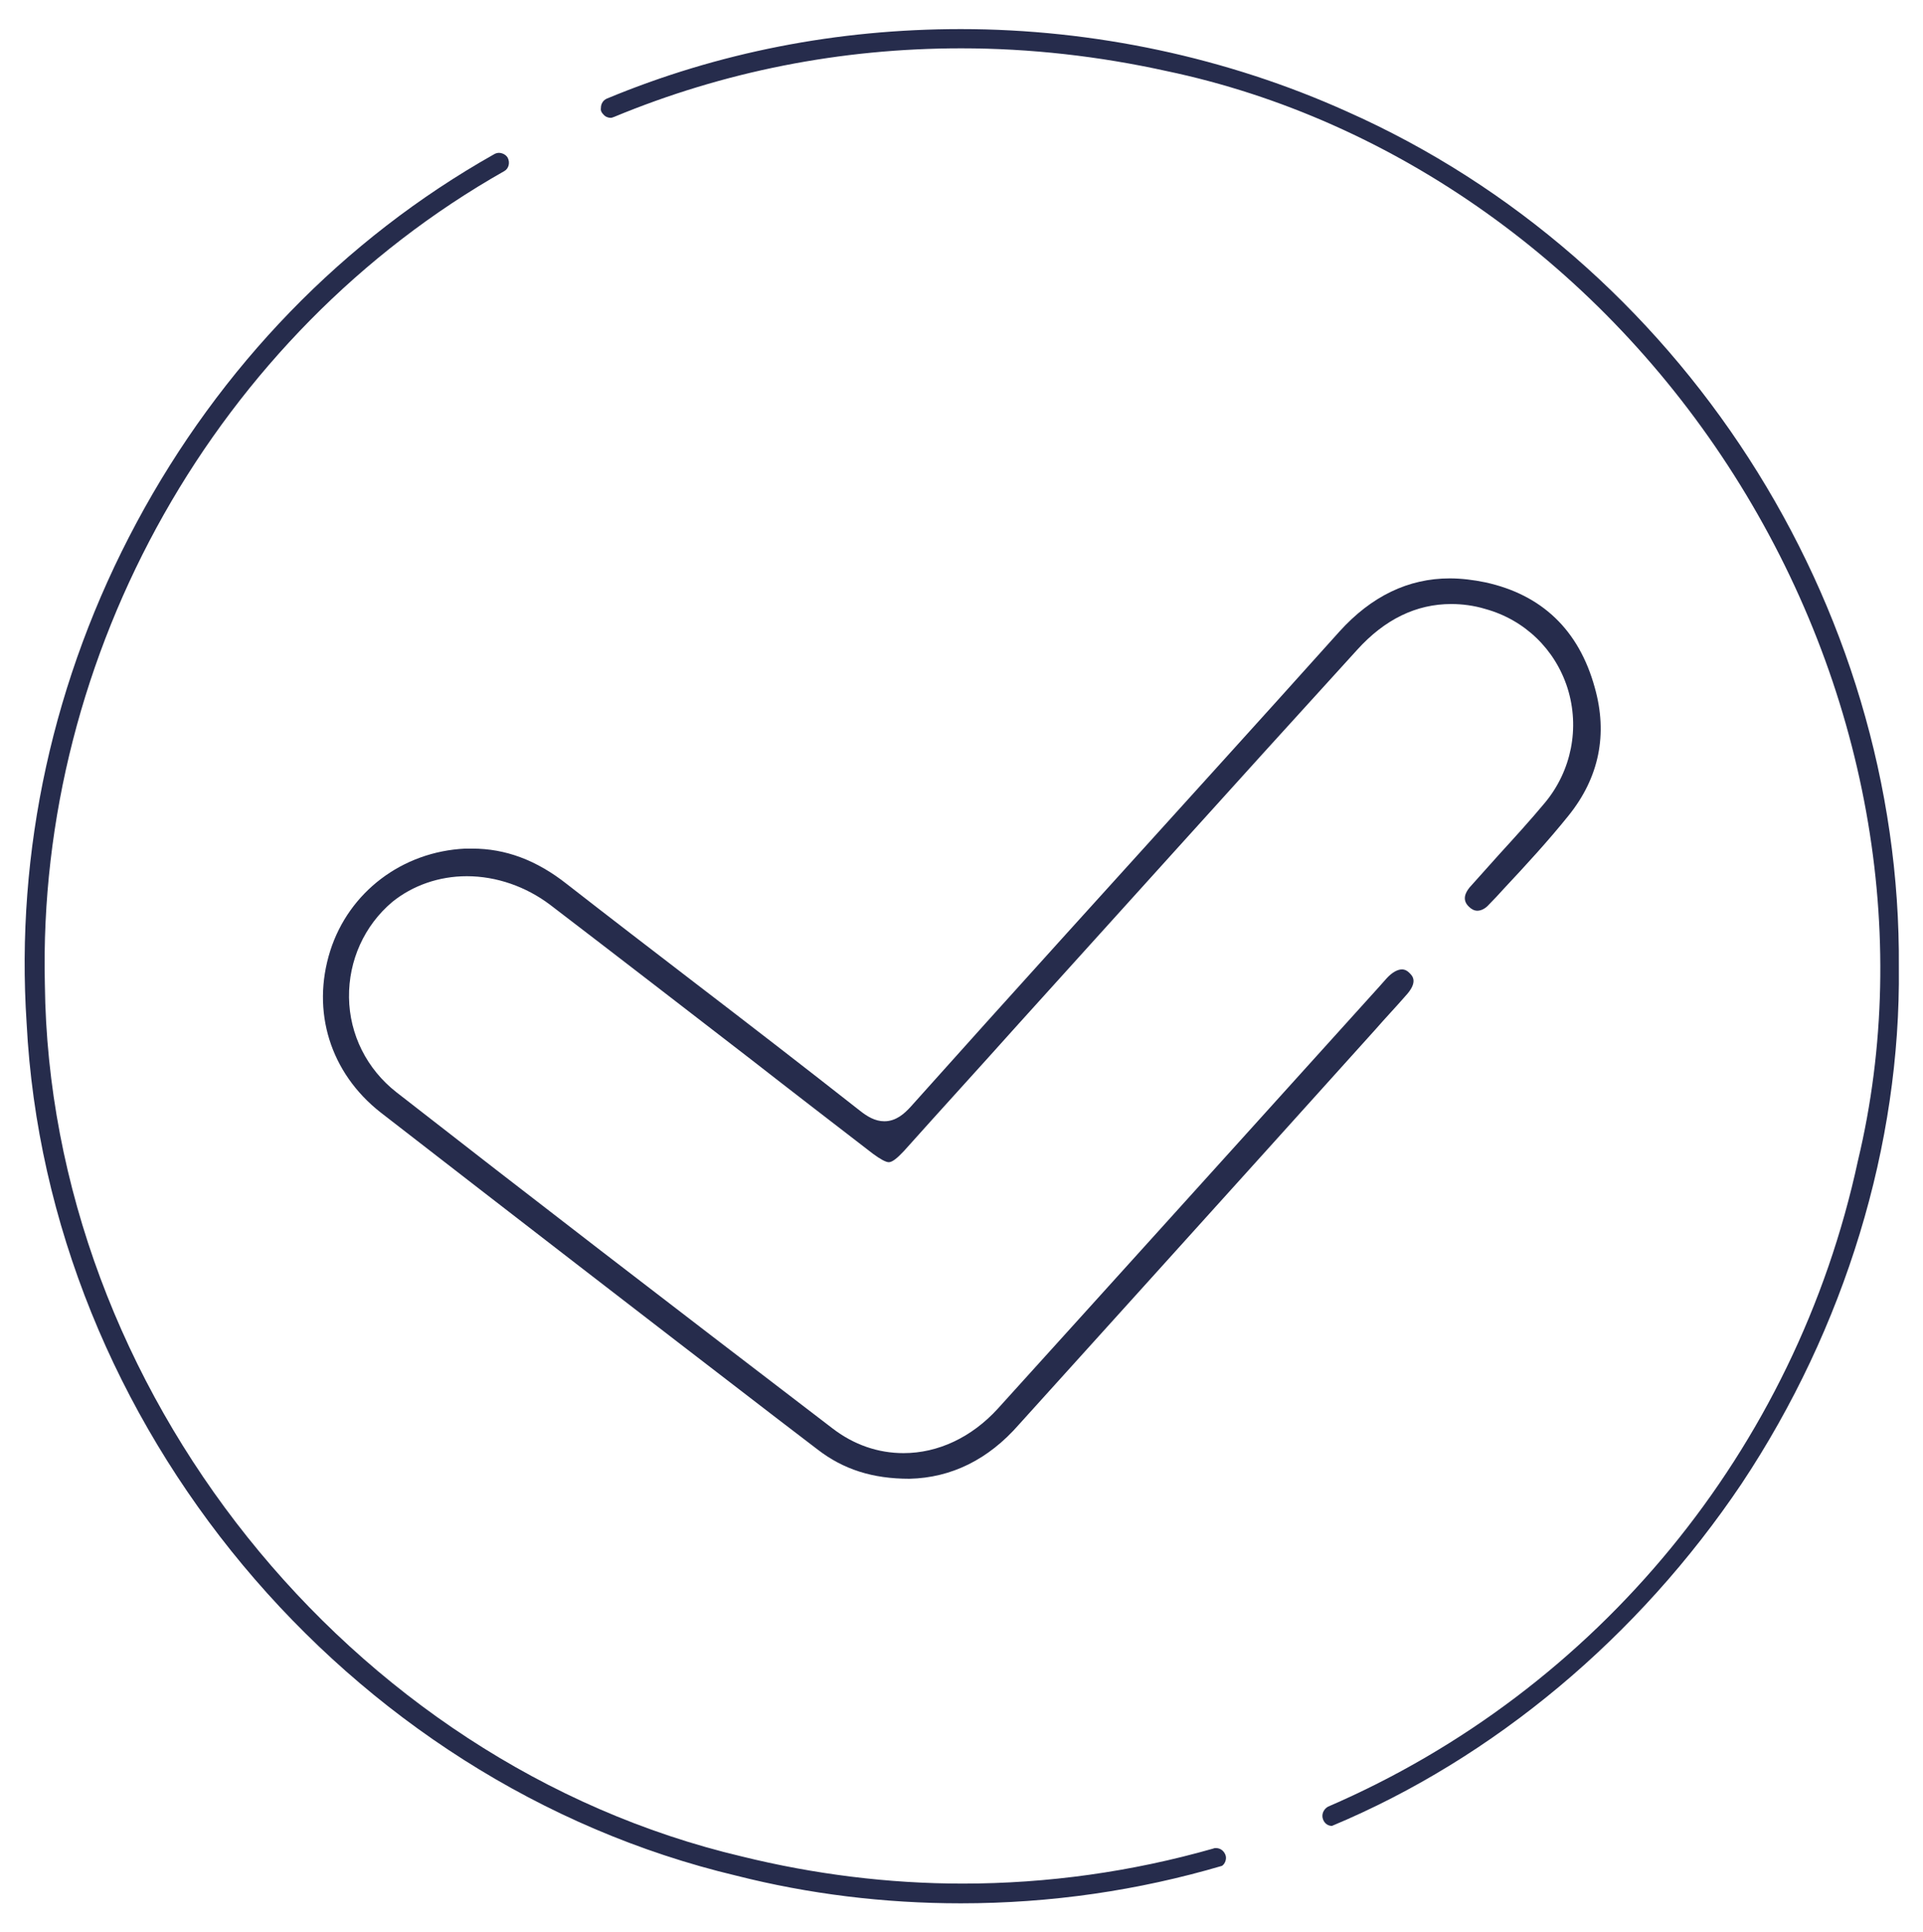 <svg xmlns="http://www.w3.org/2000/svg" xmlns:xlink="http://www.w3.org/1999/xlink" id="Layer_1" x="0px" y="0px" viewBox="0 0 390.1 391.8" style="enable-background:new 0 0 390.1 391.8;" xml:space="preserve"><style type="text/css">	.st0{fill:#262C4C;}</style><g>	<g>		<path class="st0" d="M184.5,299.9c-7.5,0-13.4-1.9-18.6-5.9l-8.5-6.5c-26.3-20.2-53.5-41.2-80.2-61.9c-10.2-8-14.1-20.5-10.2-32.8   c3.8-11.9,14.6-20.1,27.4-20.7c0.5,0,0.9,0,1.4,0c6.7,0,13,2.3,19.2,7.2c8.6,6.7,17.2,13.3,25.8,19.9   c11.1,8.5,22.5,17.3,33.7,26.1c1.4,1.1,3,2.1,4.9,2.1c2.4,0,4.1-1.6,5.3-2.9c20.3-22.7,41.1-45.6,61.2-67.8   c8.6-9.5,17.2-19,25.8-28.6c6.5-7.2,14-10.8,22.4-10.8c2.3,0,4.8,0.3,7.2,0.8c11.5,2.5,19,9.7,22.2,21.3c2.7,9.5,0.9,18.3-5.3,26   c-4.1,5.1-8.6,10-13.1,14.8c-1,1.1-2,2.2-3.1,3.3c-0.7,0.8-1.6,1.2-2.3,1.2c-0.6,0-1.2-0.3-1.7-0.8c-1.5-1.4-0.7-2.9,0.1-3.9   c2-2.2,4-4.5,6-6.7c3.1-3.4,6.3-6.9,9.3-10.5c5.4-6.5,7.1-15.2,4.6-23.2c-2.5-7.9-8.7-13.9-16.7-16.1c-2.3-0.7-4.7-1-6.9-1   c-7.1,0-13.5,3.1-19.1,9.3c-12.4,13.6-24.9,27.4-37,40.8c0,0-25.2,27.9-32,35.4c-7.6,8.5-15.3,16.9-22.9,25.4   c-1.4,1.5-2.4,2.3-3.1,2.3c-0.6,0-1.7-0.6-3.2-1.7c-8.3-6.4-16.5-12.7-24.7-19.1c-13.6-10.5-27.2-21-40.8-31.4   c-4.9-3.7-10.9-5.8-16.9-5.8c-5.7,0-11,1.9-15.1,5.2c-5.7,4.8-8.9,11.9-8.8,19.4s3.6,14.5,9.6,19.2c26.4,20.6,54.5,42.2,88.5,68.2   c4.3,3.3,9.2,5,14.4,5c7,0,13.8-3.2,19.1-9c11.7-12.9,23.6-26.1,35.1-38.8c4.7-5.2,9.4-10.4,14.1-15.6l28.1-31.1   c0.5-0.6,1.1-1.2,1.6-1.8c1.1-1.2,2.2-1.8,3.1-1.8c0.2,0,0.8,0,1.5,0.7c0.6,0.6,1.9,1.8-0.8,4.7c-2,2.3-4.1,4.5-6.1,6.8   l-21.9,24.3c-16.5,18.3-33.6,37.2-50.4,55.8C200.5,296,193,299.7,184.5,299.9z"></path>	</g>	<g>		<path class="st0" d="M194.9,386c-15.6,0-30.9-1.9-45.5-5.6C70.2,361.6,9.6,288.9,5.4,207.5c-2.3-34.9,5.4-70,22.3-101.5   c17-31.7,42-57.5,72.5-74.7c0.3-0.2,0.7-0.3,1-0.3c0.6,0,1.4,0.3,1.8,1c0.5,1,0.2,2.2-0.7,2.7C44,67.7,7.5,132.4,9.1,199.6   c0.9,82,61.6,158.1,141.4,176.9c14.6,3.6,29.7,5.5,44.8,5.5c17.2,0,34.3-2.4,50.8-7.1c0.2-0.1,0.4-0.1,0.6-0.1   c0.9,0,1.6,0.6,1.9,1.4c0.3,0.8-0.1,1.8-0.7,2.2C230.9,383.4,213.2,386,194.9,386z"></path>		<path class="st0" d="M270.2,370.3c-0.8,0-1.5-0.5-1.8-1.3c-0.4-1,0.1-2.1,1-2.6c54.7-23.6,94.9-72.5,107.5-131   c11-45.9,1.8-96.6-25.1-139s-68.9-72.3-115.2-82C223,11.4,209,9.8,195,9.8c-24.5,0-48.2,4.7-70.4,13.9c-0.3,0.1-0.5,0.2-0.7,0.2   c-0.5,0-1.1-0.2-1.5-0.7c-0.3-0.3-0.6-0.7-0.5-1.3c0-0.9,0.5-1.6,1.2-1.9c22.6-9.4,46.8-14.1,71.8-14.1c27,0,54.1,5.8,78.3,16.7   c67.6,30,112.6,99.8,112,173.6c0.4,35.9-10.9,73.1-31.9,104.7C332.4,332,303,356.6,270.2,370.3   C270.3,370.3,270.2,370.3,270.2,370.3z"></path>	</g></g></svg>